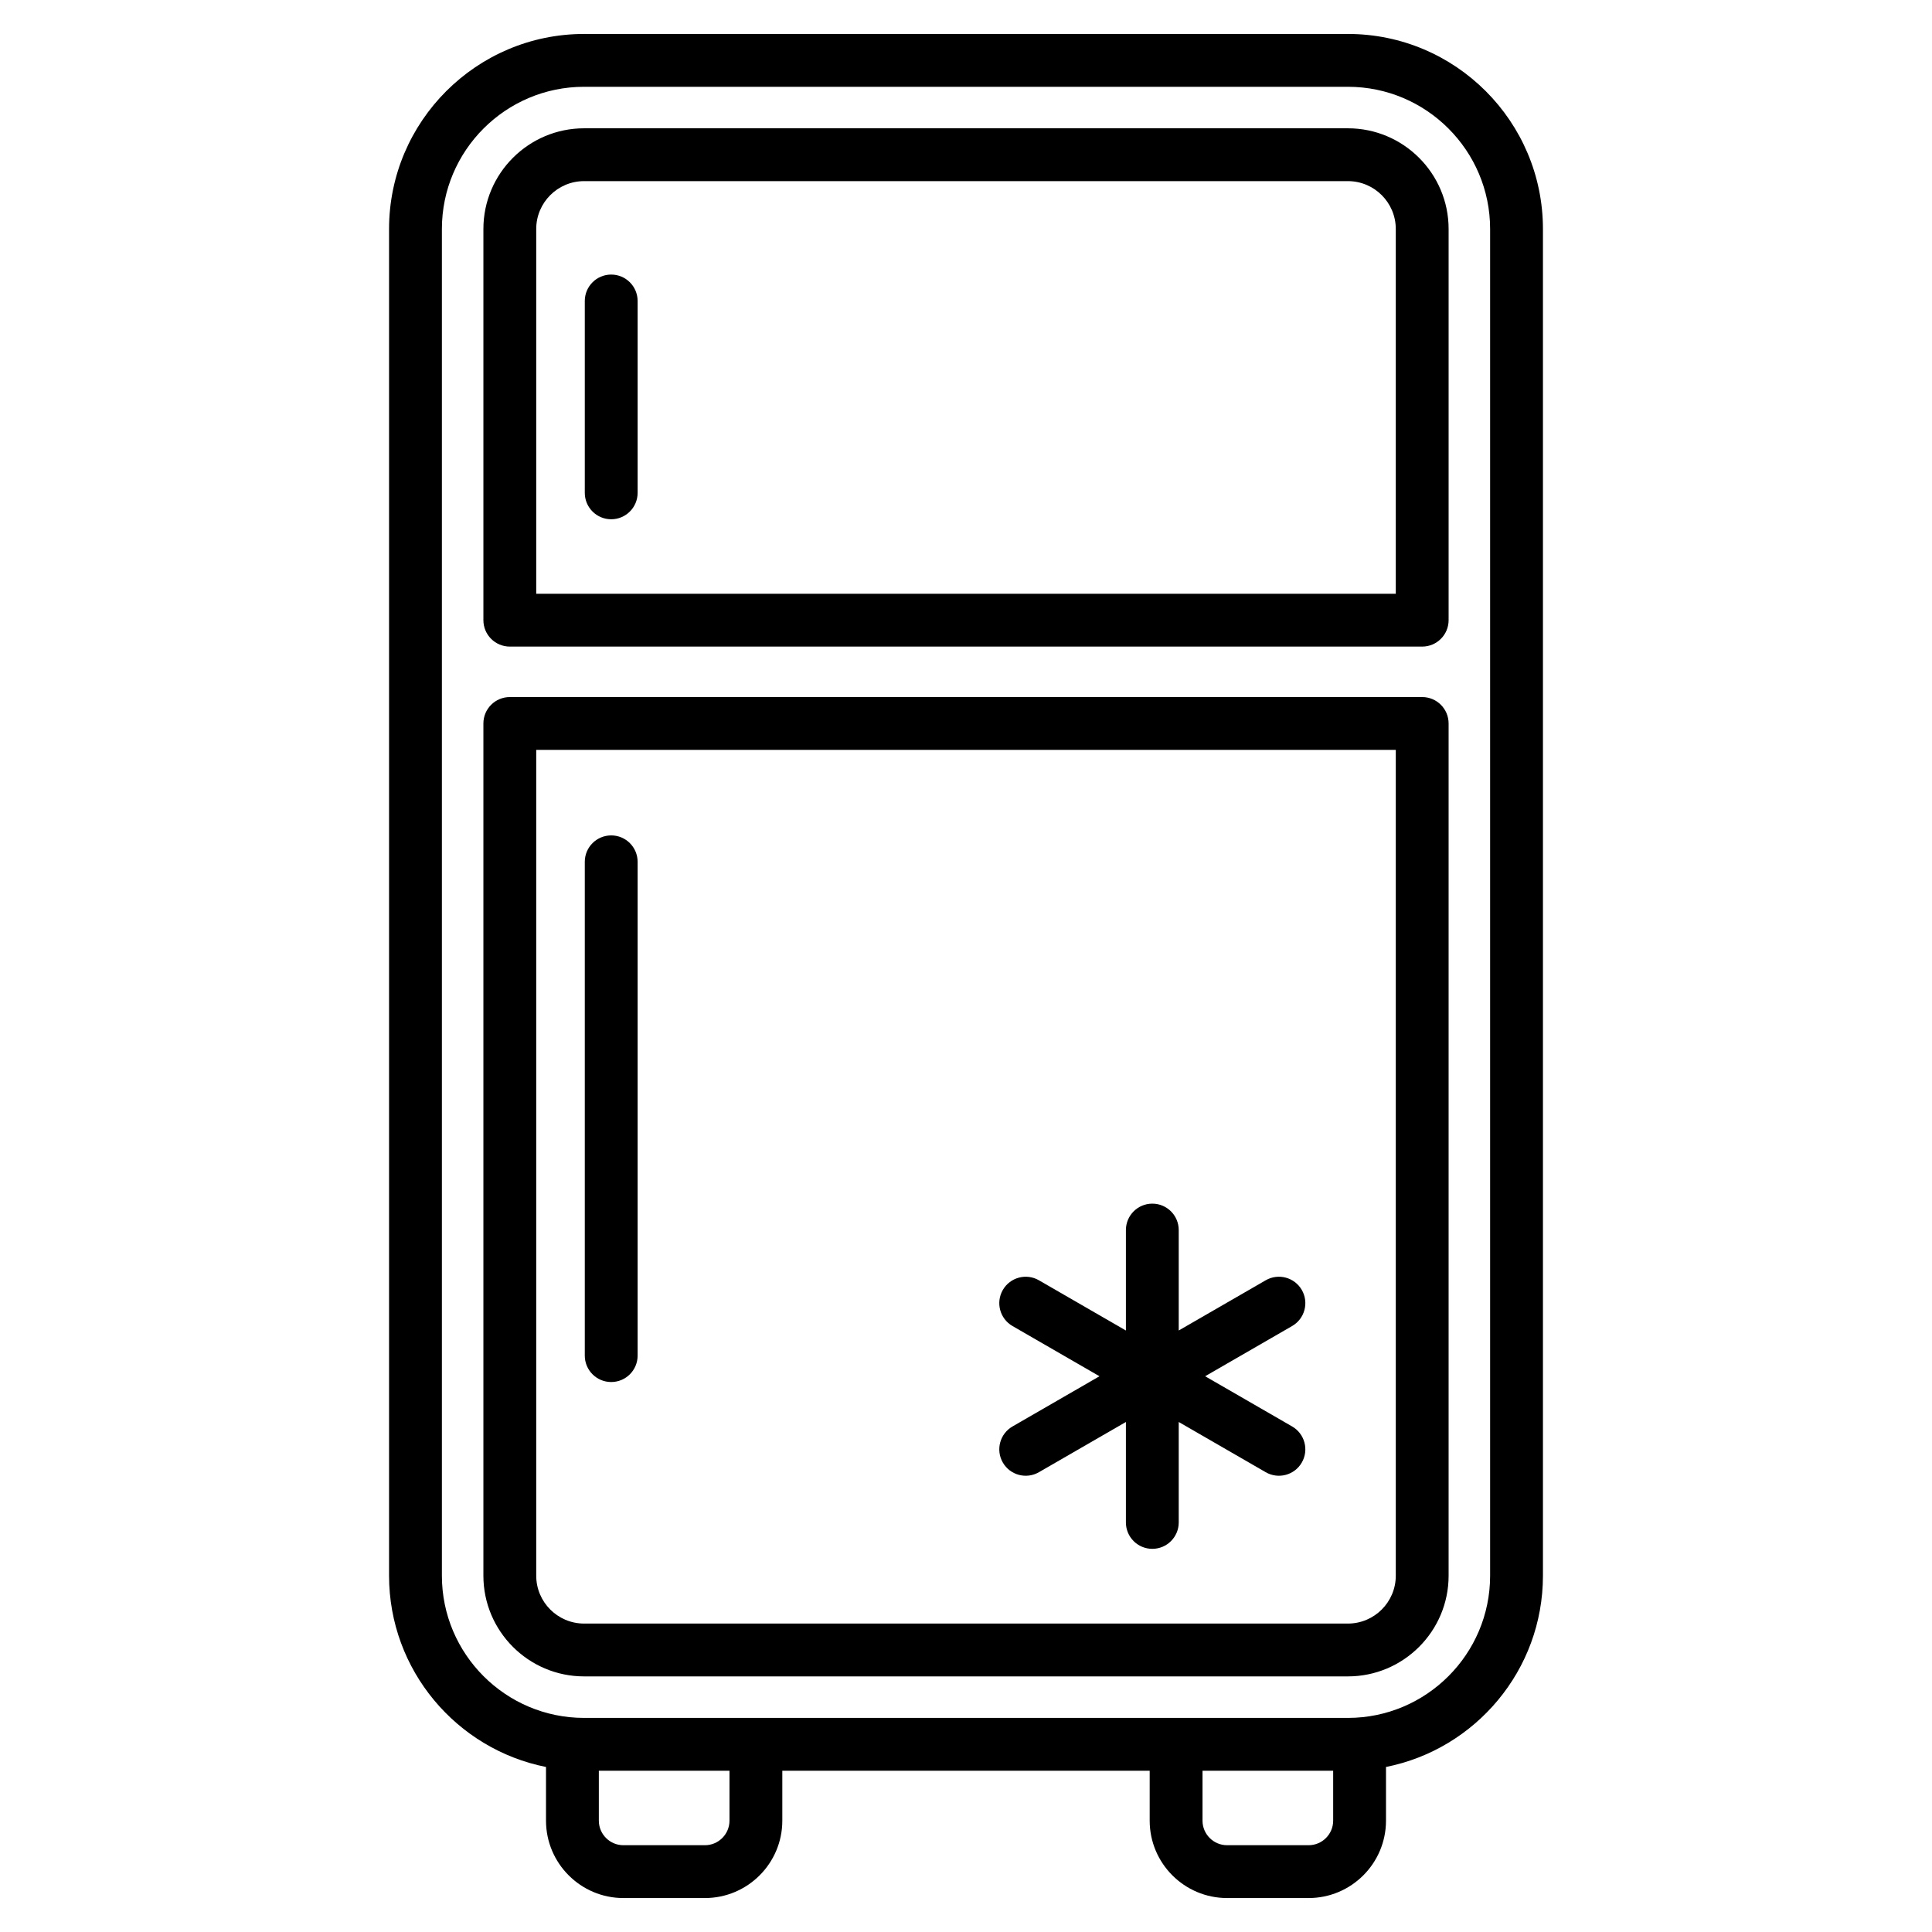 <?xml version="1.0" encoding="UTF-8"?>
<svg xmlns="http://www.w3.org/2000/svg" id="Layer_1" height="512" viewBox="0 0 512 512" width="512">
  <path d="m357.214 9h-202.428c-28.497 0-51.682 23.185-51.682 51.682v356.898c0 25.045 17.91 45.98 41.593 50.686v14.227c0 11.308 9.199 20.507 20.506 20.507h21.611c11.308 0 20.507-9.199 20.507-20.507v-13.231h97.357v13.231c0 11.308 9.199 20.507 20.507 20.507h21.611c11.307 0 20.506-9.199 20.506-20.507v-14.227c23.683-4.706 41.593-25.641 41.593-50.686v-356.898c.001-28.497-23.184-51.682-51.681-51.682zm-163.893 473.493c0 3.588-2.919 6.507-6.507 6.507h-21.611c-3.587 0-6.506-2.919-6.506-6.507v-13.231h34.624zm153.476 6.507h-21.611c-3.588 0-6.507-2.919-6.507-6.507v-13.231h34.624v13.231c0 3.588-2.919 6.507-6.506 6.507zm48.099-71.42c0 20.778-16.904 37.682-37.682 37.682h-202.428c-20.777 0-37.682-16.904-37.682-37.682v-356.898c0-20.778 16.904-37.682 37.682-37.682h202.428c20.777 0 37.682 16.904 37.682 37.682zm-37.682-383.58h-202.428c-14.712 0-26.682 11.97-26.682 26.682v103.67c0 3.866 3.134 7 7 7h241.791c3.866 0 7-3.134 7-7v-103.67c.001-14.712-11.969-26.682-26.681-26.682zm12.682 123.353h-227.792v-96.67c0-6.993 5.689-12.682 12.682-12.682h202.428c6.992 0 12.682 5.689 12.682 12.682zm7 27.375h-241.792c-3.866 0-7 3.134-7 7v225.852c0 14.712 11.97 26.682 26.682 26.682h202.428c14.712 0 26.682-11.97 26.682-26.682v-225.852c0-3.867-3.134-7-7-7zm-7 232.852c0 6.993-5.689 12.682-12.682 12.682h-202.428c-6.992 0-12.682-5.689-12.682-12.682v-218.852h227.791v218.852zm-200.922-337.816v50.846c0 3.866-3.134 7-7 7s-7-3.134-7-7v-50.846c0-3.866 3.134-7 7-7s7 3.133 7 7zm-14 279.487v-130.86c0-3.866 3.134-7 7-7s7 3.134 7 7v130.86c0 3.866-3.134 7-7 7s-7-3.134-7-7zm113.348 18.778 23.052-13.309-23.052-13.309c-3.348-1.933-4.495-6.214-2.563-9.562 1.934-3.348 6.215-4.495 9.563-2.562l23.053 13.309v-26.619c0-3.866 3.134-7 7-7s7 3.134 7 7v26.618l23.052-13.309c3.349-1.934 7.629-.786 9.563 2.562 1.933 3.348.785 7.629-2.563 9.562l-23.052 13.309 23.052 13.309c3.348 1.933 4.495 6.214 2.563 9.562-1.934 3.348-6.213 4.496-9.563 2.562l-23.052-13.309v26.618c0 3.866-3.134 7-7 7s-7-3.134-7-7v-26.618l-23.053 13.309c-3.35 1.934-7.63.786-9.563-2.562-1.932-3.347-.784-7.629 2.563-9.561z"></path>
</svg>
